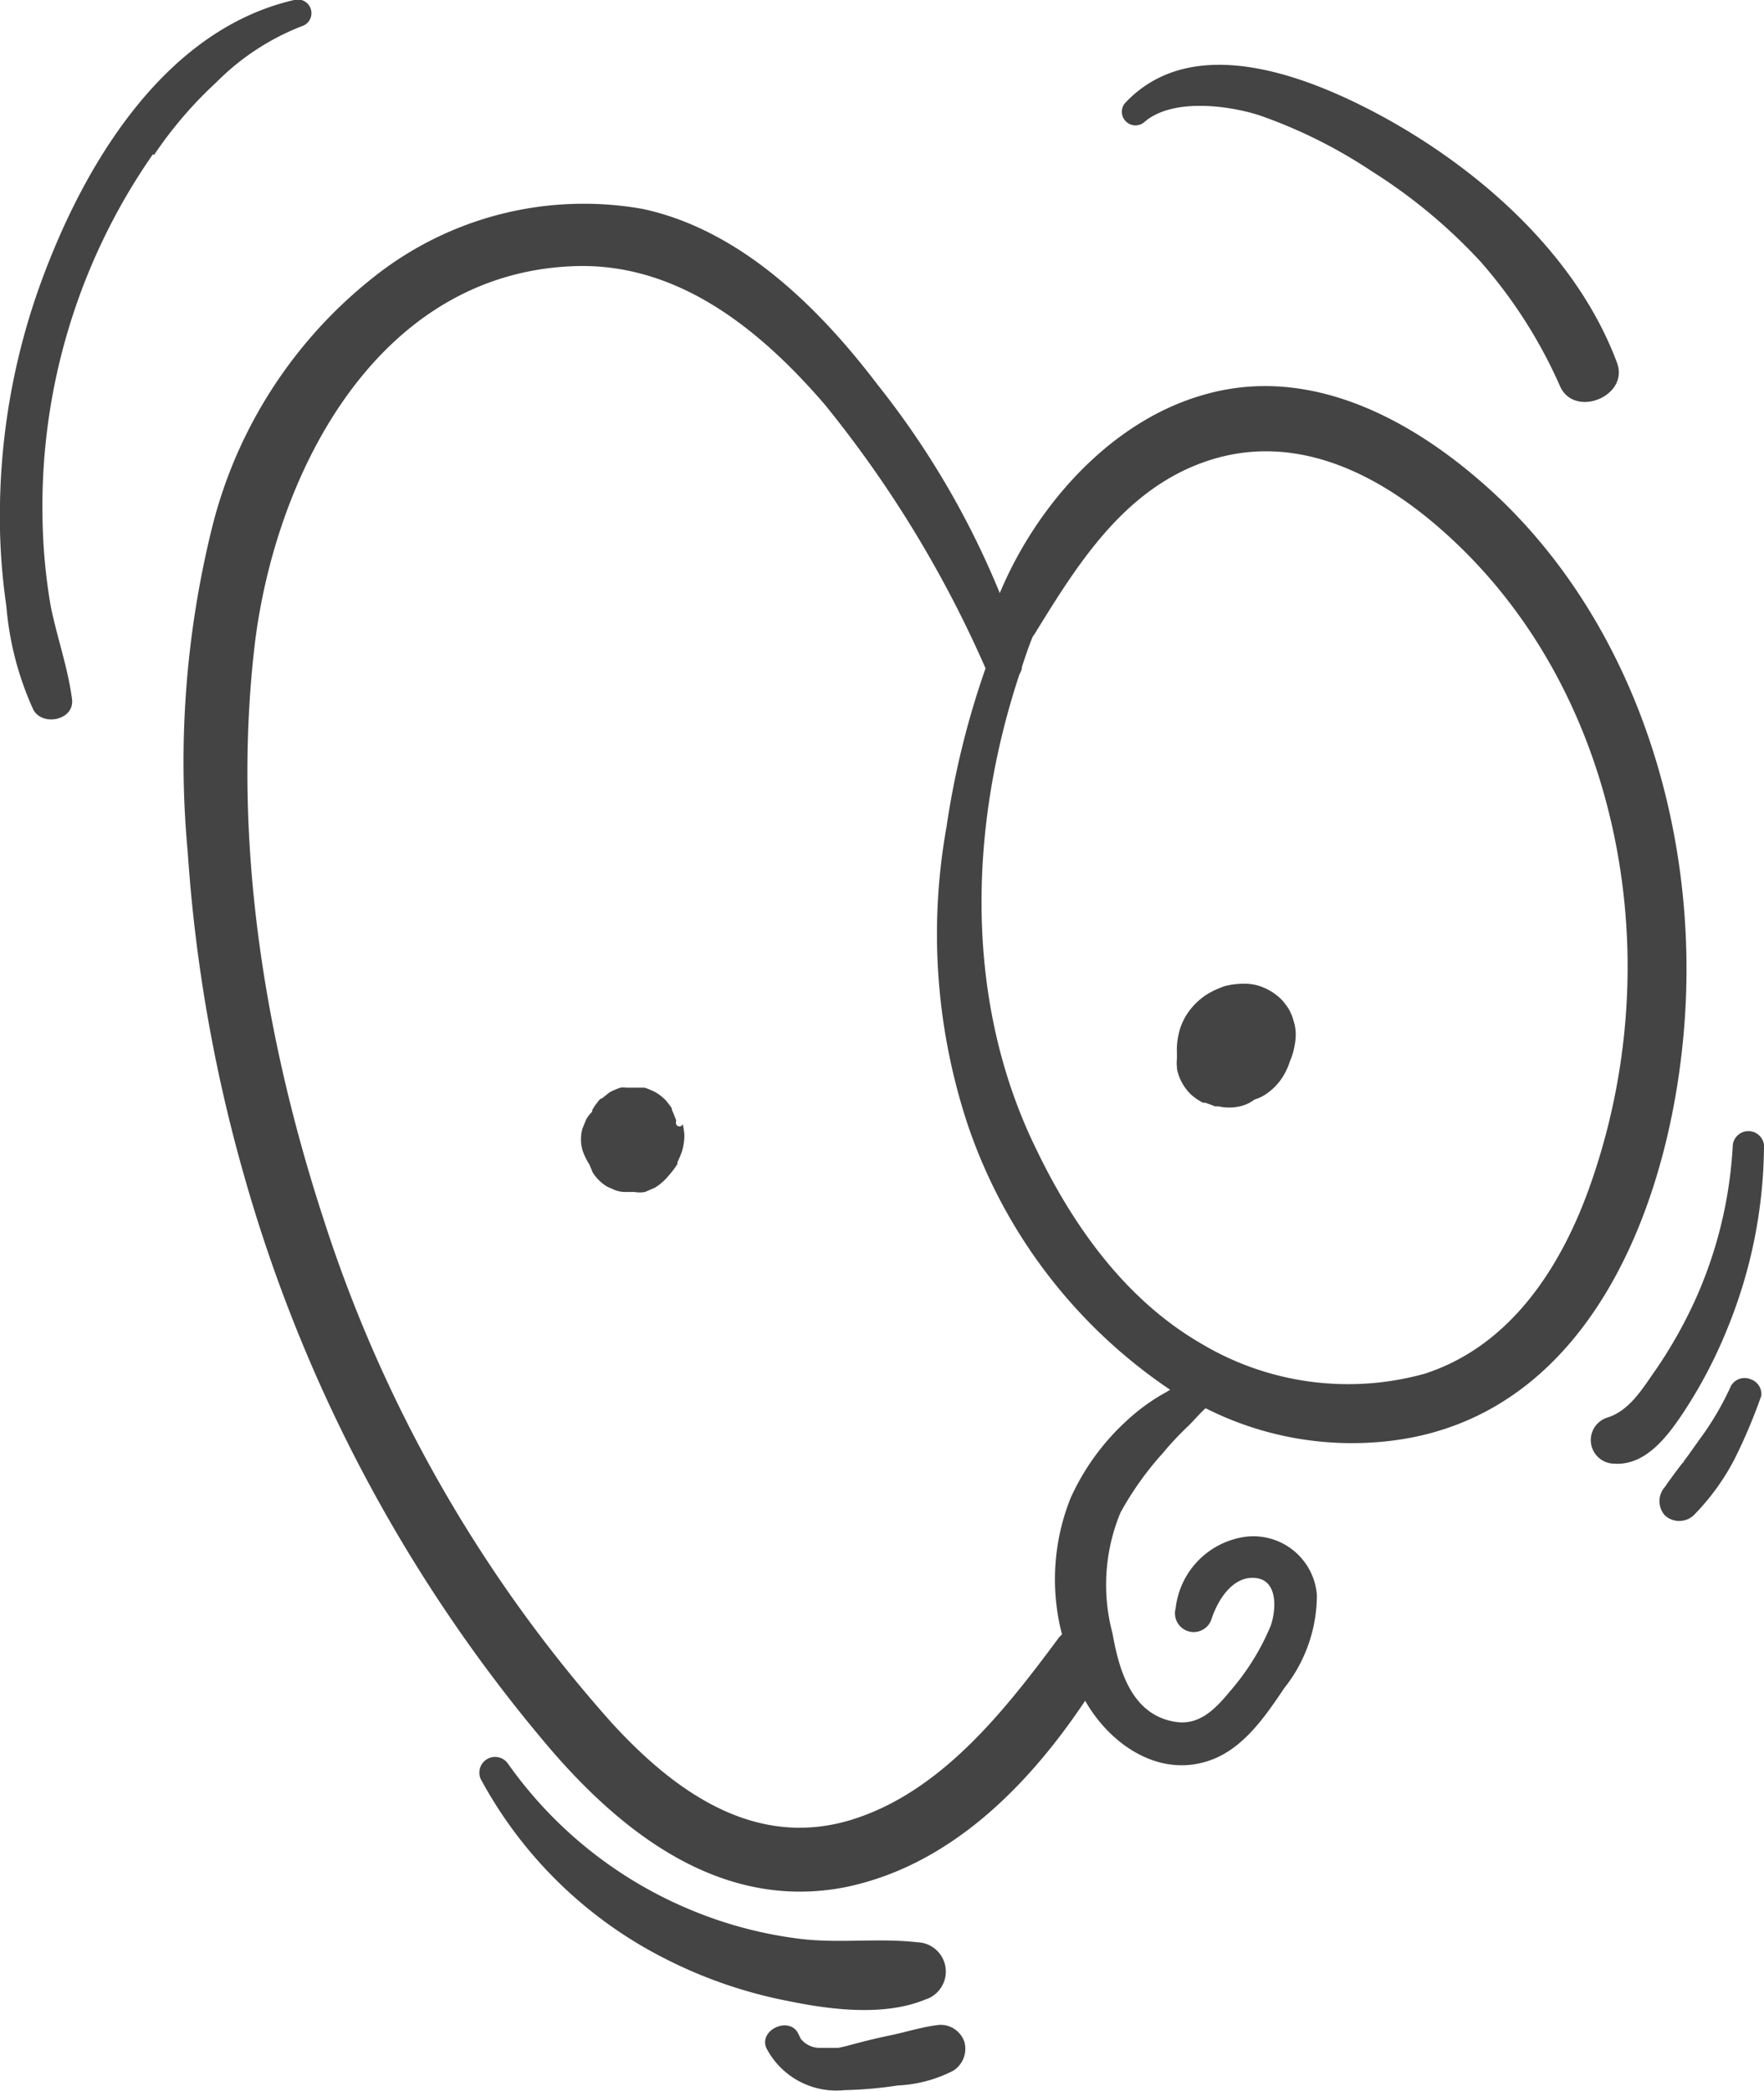 <svg xmlns="http://www.w3.org/2000/svg" viewBox="0 0 83.05 98.44"><defs><style>.cls-1{fill:none;}.cls-2{fill:#444;}</style></defs><title>goggle-eyes</title><g id="Layer_2" data-name="Layer 2"><g id="goggle-eyes"><g id="goggle-eyes-2" data-name="goggle-eyes"><path class="cls-1" d="M45.62,52.94a28.54,28.54,0,0,1-1-14,40.27,40.27,0,0,1,1.84-7.48A54.09,54.09,0,0,0,38.84,19c-3-3.55-6.9-6.69-11.82-6.5-9.24.35-14,9.67-15,17.75-1.08,9.08.42,18.5,3.24,27.13A65.86,65.86,0,0,0,28.81,81.09c3,3.24,6.76,6,11.34,4.56,4.18-1.31,7.16-5.11,9.67-8.49a1.07,1.07,0,0,1,.2-.22,10.3,10.3,0,0,1,.42-6.41A11.11,11.11,0,0,1,53,66.92a9.36,9.36,0,0,1,1.87-1.39l.24-.11A24.49,24.49,0,0,1,45.62,52.94Zm-13.71.53a2.68,2.68,0,0,1-.11.67,4.93,4.93,0,0,1-.22.53.22.22,0,0,1,0,.08,4.09,4.09,0,0,1-.4.53,2.58,2.58,0,0,1-.66.58l-.46.2a1.42,1.42,0,0,1-.5,0l-.13,0-.24,0a1.33,1.33,0,0,1-.68-.15,1.89,1.89,0,0,1-.25-.11,2,2,0,0,1-.67-.67l-.15-.36a3,3,0,0,1-.33-.69,1.92,1.92,0,0,1,0-1l.19-.46a1.84,1.84,0,0,1,.27-.34l0-.07.08-.14,0,0a3.9,3.9,0,0,1,.31-.4l.05,0,0,0,.38-.3,0,0a3.27,3.27,0,0,1,.51-.22h0a1.24,1.24,0,0,1,.27,0l.26,0h.07l.27,0,.27,0h0l0,0a3.45,3.45,0,0,1,.48.2,2.18,2.18,0,0,1,.49.37s0,0,0,0a4.24,4.24,0,0,1,.31.4l0,.07,0,0c.07.14.14.34.2.48l0,.08a.13.13,0,0,0,0,.06c0,.15.06.38.07.53Z"/><path class="cls-1" d="M67.75,24.88c-3.14-2.75-7.09-4.61-11.22-3.09-3.75,1.38-5.93,4.82-7.88,8.07a.71.71,0,0,1-.07.09c-.18.46-.35.94-.51,1.42a.74.74,0,0,1-.12.36C45.59,39,45.4,47.15,48.76,54c1.78,3.62,4.19,7.1,7.73,9.17a13.48,13.48,0,0,0,10.57,1.46c4.11-1.27,6.51-5.08,7.85-9a30.92,30.92,0,0,0,1.65-11.25C76.29,37,73.38,29.79,67.75,24.88ZM60.77,50a3.34,3.34,0,0,1-.33.72,2.79,2.79,0,0,1-.85.86,1.94,1.94,0,0,1-.49.22,1.75,1.75,0,0,1-.69.32,2.28,2.28,0,0,1-1,0l-.17,0L57,52l-.22-.09-.11,0a2.6,2.6,0,0,1-.58-.4,2.3,2.3,0,0,1-.6-1,1,1,0,0,1-.05-.29,1.89,1.89,0,0,1,0-.39c0-.11,0-.22,0-.32a1.77,1.77,0,0,1,0-.23,3.52,3.52,0,0,1,.09-.64,2.91,2.91,0,0,1,.32-.8,3.19,3.19,0,0,1,1.1-1.09l.19-.1a5.31,5.31,0,0,1,.55-.23,3.5,3.5,0,0,1,.79-.11,2.34,2.34,0,0,1,.83.1,2.64,2.64,0,0,1,1,.59l.09.09a3.79,3.79,0,0,1,.3.4,2.34,2.34,0,0,1,.25.56,2.07,2.07,0,0,1,.1.78A3.47,3.47,0,0,1,60.77,50Z"/><path class="cls-2" d="M70.75,23.61C67,20,61.84,17,56.52,18.63c-4.28,1.27-7.74,5.19-9.45,9.29a40.19,40.19,0,0,0-5.76-9.82c-2.75-3.62-6.47-7.3-11.08-8.27A15.89,15.89,0,0,0,17.65,13,21.69,21.69,0,0,0,10,24.77,45.89,45.89,0,0,0,8.84,40.13a73.3,73.3,0,0,0,2.61,15.06A71.73,71.73,0,0,0,25.9,82.32c3.52,4.1,8.17,7.63,13.88,6.52,4.91-1,8.61-4.74,11.31-8.78,1.18,2.08,3.55,3.71,6,2.76,1.5-.58,2.51-2.07,3.37-3.35A7.05,7.05,0,0,0,62,75.08a3,3,0,0,0-3.35-2.74,3.83,3.83,0,0,0-3.3,3.37.88.88,0,0,0,1.7.47c.3-.89,1-2,2.05-1.9s1,1.43.73,2.24a11.33,11.33,0,0,1-1.9,3.07c-.66.8-1.42,1.63-2.55,1.47-2.08-.3-2.69-2.4-3-4.16a8.87,8.87,0,0,1,.37-5.69,14.66,14.66,0,0,1,2-2.81,14.3,14.3,0,0,1,1.19-1.27c.26-.25.53-.58.82-.84a15.27,15.27,0,0,0,8.91,1.51C75.35,66.5,79,55.63,79.37,47.09S76.9,29.6,70.75,23.61ZM54.91,65.53A9.36,9.36,0,0,0,53,66.92a11.11,11.11,0,0,0-2.6,3.61A10.3,10.3,0,0,0,50,76.94a1.07,1.07,0,0,0-.2.22c-2.51,3.38-5.49,7.18-9.67,8.49-4.58,1.43-8.38-1.32-11.34-4.56A65.86,65.86,0,0,1,15.24,57.41c-2.82-8.63-4.32-18-3.24-27.13,1-8.08,5.78-17.4,15-17.75,4.92-.19,8.8,3,11.82,6.5a54.09,54.09,0,0,1,7.58,12.43,40.27,40.27,0,0,0-1.84,7.48,28.54,28.54,0,0,0,1,14,24.49,24.49,0,0,0,9.53,12.48Zm20-9.86c-1.34,3.87-3.74,7.68-7.85,9a13.48,13.48,0,0,1-10.57-1.46c-3.54-2.07-6-5.55-7.73-9.17C45.4,47.15,45.59,39,48,31.73a.74.74,0,0,0,.12-.36c.16-.48.33-1,.51-1.42a.71.71,0,0,0,.07-.09c2-3.25,4.13-6.69,7.88-8.07,4.13-1.52,8.08.34,11.22,3.09,5.63,4.91,8.54,12.16,8.81,19.54A30.92,30.92,0,0,1,74.91,55.67Z"/><path class="cls-2" d="M7.25,7.3a19.31,19.31,0,0,1,2.94-3.43,11.6,11.6,0,0,1,4-2.63A.63.63,0,0,0,13.85,0C7.49,1.46,3.64,8.27,1.68,14A32.08,32.08,0,0,0,0,23.69a29.19,29.19,0,0,0,.3,4.85,14.61,14.61,0,0,0,1.27,4.87c.43.8,1.95.49,1.82-.5-.19-1.47-.7-2.89-1-4.36a26.84,26.84,0,0,1-.39-4.29,29,29,0,0,1,5.2-17Z"/><path class="cls-2" d="M53.86,5.76c1.29-1.14,3.89-.82,5.41-.34a23.5,23.5,0,0,1,5.31,2.64,25.34,25.34,0,0,1,5.11,4.24,22.76,22.76,0,0,1,3.77,5.91c.7,1.48,3.25.43,2.67-1.13-1.86-5-6.34-9-10.92-11.53-3.45-1.89-9-4.17-12.25-.69A.64.64,0,0,0,53.86,5.76Z"/><path class="cls-2" d="M79.23,66.53a22.34,22.34,0,0,0,2.1-4,23.06,23.06,0,0,0,1.72-8.63.74.74,0,0,0-1.47,0,20.29,20.29,0,0,1-1.79,7.34,21.79,21.79,0,0,1-1.87,3.29c-.59.84-1.19,1.85-2.21,2.19A1.11,1.11,0,0,0,76,68.9C77.47,69,78.5,67.62,79.23,66.53Z"/><path class="cls-2" d="M82.43,64.93a.74.74,0,0,0-.93.3A13.92,13.92,0,0,1,80,67.78l-.42.59-.21.29-.11.15c0,.06-.07.09,0,0-.19.24-.38.49-.56.74l-.21.29-.1.15,0,0a1,1,0,0,0,0,1.35,1,1,0,0,0,1.34,0,11,11,0,0,0,1.92-2.63,25.49,25.49,0,0,0,1.27-3A.73.73,0,0,0,82.43,64.93Z"/><path class="cls-2" d="M43.55,94.13a1.38,1.38,0,0,0-.36-2.7c-1.83-.21-3.67.06-5.51-.16a19.55,19.55,0,0,1-5.22-1.39A19.84,19.84,0,0,1,23.9,83a.74.74,0,0,0-1.27.74,20.25,20.25,0,0,0,8.68,8.46,21.85,21.85,0,0,0,5.82,2C39.12,94.61,41.63,94.92,43.55,94.13Z"/><path class="cls-2" d="M44.2,95.32c-.78.09-1.51.33-2.28.49s-1.39.32-2.09.51l-.36.08-.16,0h-.1l-.44,0h-.24s0,0,0,0h0a1.17,1.17,0,0,1-.63-.23,2.09,2.09,0,0,1-.19-.18c.06.07,0,0,0,0l-.12-.24c-.38-.85-1.85-.24-1.52.64a3.71,3.71,0,0,0,3.69,2,19.18,19.18,0,0,0,2.51-.22,6.32,6.32,0,0,0,2.6-.69,1.22,1.22,0,0,0,.54-1.34A1.18,1.18,0,0,0,44.2,95.32Z"/><path class="cls-2" d="M31.83,52.8l0-.08c-.06-.14-.13-.34-.2-.48l0,0,0-.07a4.24,4.24,0,0,0-.31-.4s0,0,0,0a2.18,2.18,0,0,0-.49-.37,3.45,3.45,0,0,0-.48-.2l0,0h0l-.27,0-.27,0h-.07l-.26,0a1.24,1.24,0,0,0-.27,0h0a3.27,3.27,0,0,0-.51.22l0,0-.38.3,0,0-.05,0a3.9,3.9,0,0,0-.31.4l0,0-.08.14,0,.07a1.84,1.84,0,0,0-.27.34l-.19.46a1.92,1.92,0,0,0,0,1,3,3,0,0,0,.33.69l.15.36a2,2,0,0,0,.67.67,1.89,1.89,0,0,0,.25.11,1.33,1.33,0,0,0,.68.15l.24,0,.13,0a1.42,1.42,0,0,0,.5,0l.46-.2a2.58,2.58,0,0,0,.66-.58,4.09,4.09,0,0,0,.4-.53.22.22,0,0,0,0-.08,4.93,4.93,0,0,0,.22-.53,2.68,2.68,0,0,0,.11-.67v-.08c0-.15-.05-.38-.07-.53A.13.13,0,0,1,31.83,52.8Z"/><path class="cls-2" d="M60.67,47.49a3.79,3.79,0,0,0-.3-.4L60.28,47a2.64,2.64,0,0,0-1-.59,2.34,2.34,0,0,0-.83-.1,3.5,3.5,0,0,0-.79.11,5.31,5.31,0,0,0-.55.23l-.19.1a3.19,3.19,0,0,0-1.1,1.09,2.91,2.91,0,0,0-.32.8,3.52,3.52,0,0,0-.09.64,1.77,1.77,0,0,0,0,.23c0,.1,0,.21,0,.32a1.89,1.89,0,0,0,0,.39,1,1,0,0,0,.05.29,2.3,2.3,0,0,0,.6,1,2.6,2.6,0,0,0,.58.4l.11,0L57,52l.2.08.17,0a2.28,2.28,0,0,0,1,0,1.75,1.75,0,0,0,.69-.32,1.94,1.94,0,0,0,.49-.22,2.79,2.79,0,0,0,.85-.86,3.34,3.34,0,0,0,.33-.72A3.47,3.47,0,0,0,61,48.83a2.07,2.07,0,0,0-.1-.78A2.34,2.34,0,0,0,60.67,47.49Z"/></g></g></g></svg>